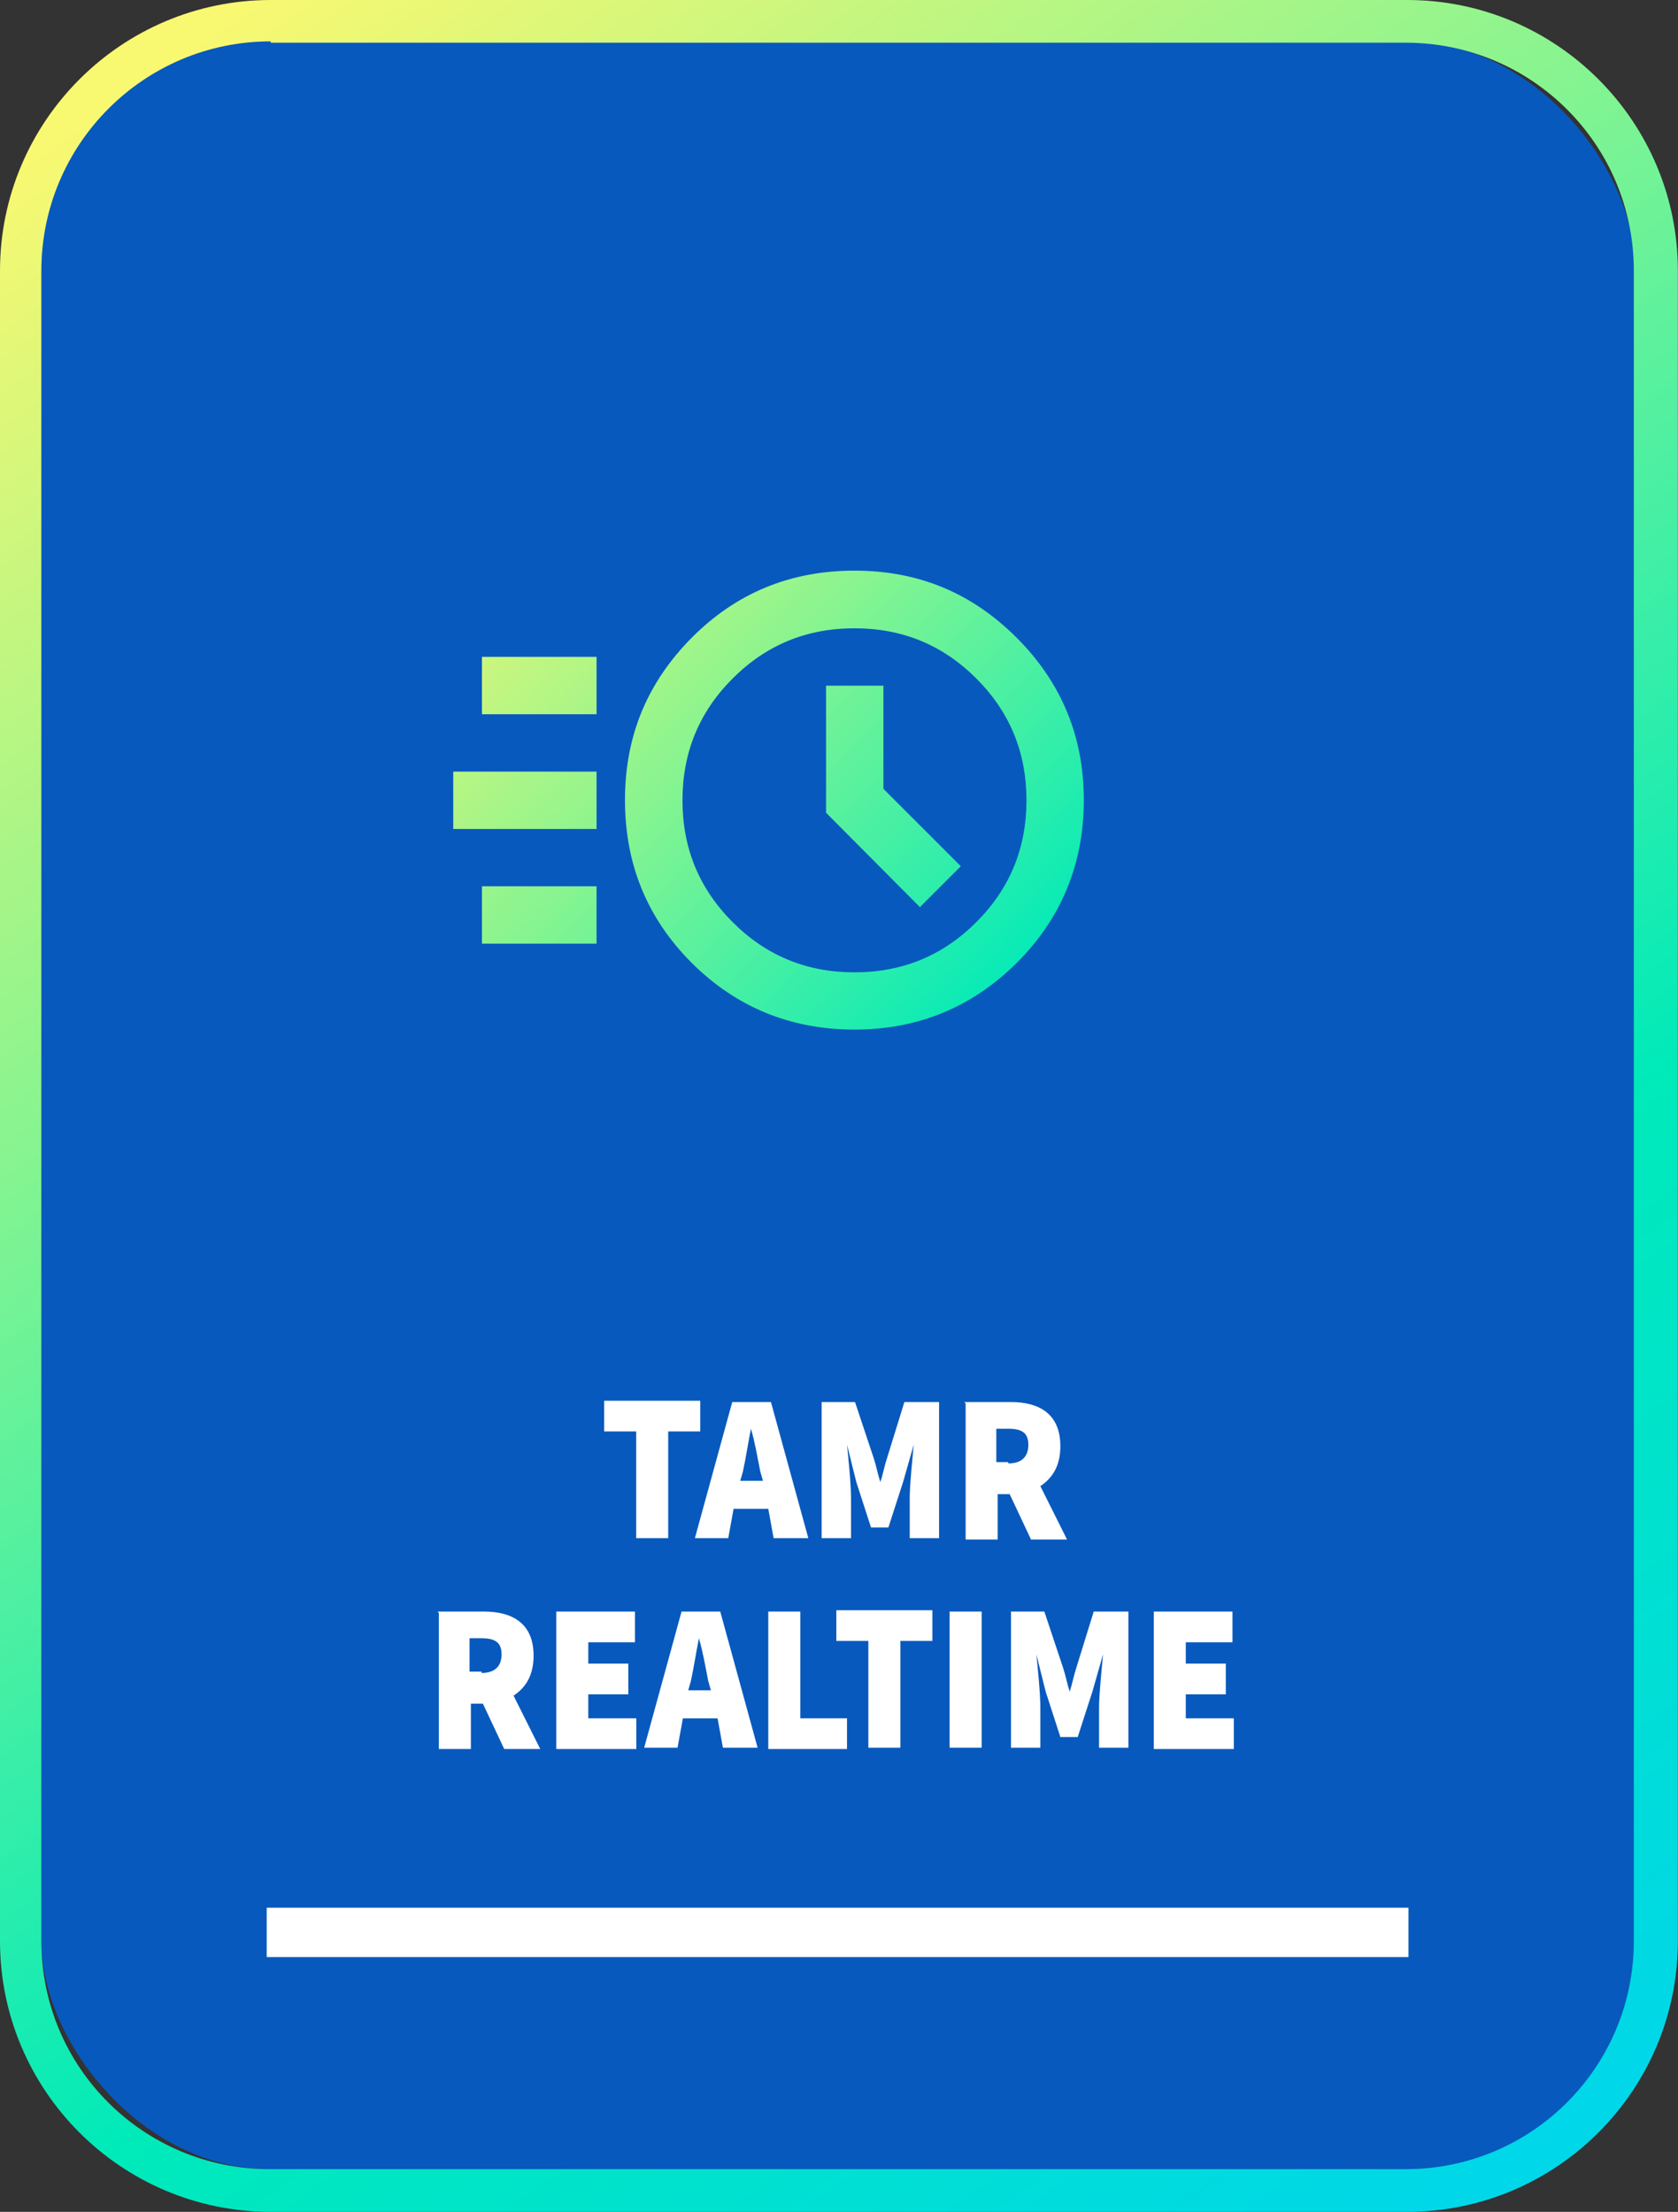 <?xml version="1.0" encoding="UTF-8"?>
<svg id="Layer_2" xmlns="http://www.w3.org/2000/svg" xmlns:xlink="http://www.w3.org/1999/xlink" viewBox="0 0 125.76 165.74">
  <rect x="0" y="0" width="125.76" height="165.74" fill="#333333" stroke="none"/>
  <defs>
    <style>
      .cls-1 {
        fill: #0859bd;
      }

      .cls-2 {
        fill: url(#linear-gradient-2);
      }

      .cls-3 {
        fill: url(#linear-gradient);
      }

      .cls-4 {
        fill: #fff;
      }
    </style>
    <linearGradient id="linear-gradient" x1="116.15" y1="-1349.32" x2="8.49" y2="-1194.77" gradientTransform="translate(0 -1189.97) scale(1 -1)" gradientUnits="userSpaceOnUse">
      <stop offset="0" stop-color="#00d7e8"/>
      <stop offset=".32" stop-color="#00eab9"/>
      <stop offset=".66" stop-color="#84f491"/>
      <stop offset=".99" stop-color="#f9f871"/>
    </linearGradient>
    <linearGradient id="linear-gradient-2" x1="93.85" y1="95.9" x2="32.3" y2="36.05" gradientTransform="matrix(1,0,0,1,0,0)" xlink:href="#linear-gradient"/>
  </defs>
  <g id="Layer_1-2" data-name="Layer_1">
    <g id="Layer_3">
      <rect class="cls-1" x="3.1" y="3.1" width="119.46" height="159.44" rx="17.09" ry="17.09"/>
      <rect class="cls-4" x="19.99" y="142.95" width="85.57" height="3.7"/>
      <path class="cls-3" d="M105.46,165.74H20.29c-11.2,0-20.29-9.1-20.29-20.29V20.29C0,9.1,9.1,0,20.29,0h85.17c11.2,0,20.29,9.1,20.29,20.29v125.16c0,11.2-9.1,20.29-20.29,20.29ZM20.29,3.1C10.8,3.1,3.1,10.8,3.1,20.29v125.16c0,9.5,7.7,17.09,17.09,17.09h85.17c9.5,0,17.09-7.7,17.09-17.09V20.29c0-9.5-7.7-17.09-17.09-17.09H20.29v-.1Z"/>
      <g>
        <path class="cls-4" d="M47.68,107.26h-2.4v-2.3h7.2v2.3h-2.4v8h-2.4s0-8,0-8Z"/>
        <path class="cls-4" d="M54.88,105.06h2.9l2.8,10.2h-2.6l-.4-2.2h-2.6l-.4,2.2h-2.5s2.8-10.2,2.8-10.2ZM55.48,110.96h1.7l-.2-.7c-.2-1-.4-2.2-.7-3.2h0c-.2,1-.4,2.3-.6,3.2l-.2.7Z"/>
        <path class="cls-4" d="M61.48,105.06h2.6l1.4,4.2c.2.6.3,1.2.5,1.8h0c.2-.6.3-1.2.5-1.8l1.3-4.2h2.6v10.2h-2.2v-3c0-1,.2-2.9.3-4h0l-.8,2.8-1.1,3.4h-1.3l-1.1-3.4-.7-2.8h0c.1,1,.3,2.9.3,4v3h-2.2v-10.2h-.1Z"/>
        <path class="cls-4" d="M72.27,105.06h3.5c2,0,3.7.8,3.7,3.3,0,1.5-.6,2.4-1.5,3l2,4h-2.7l-1.6-3.4h-.9v3.4h-2.4v-10.2l-.1-.1ZM75.57,109.66c1,0,1.5-.5,1.5-1.4s-.5-1.2-1.5-1.2h-.9v2.5h.9v.1Z"/>
        <path class="cls-4" d="M32.79,120.76h3.5c2,0,3.7.8,3.7,3.3,0,1.5-.6,2.4-1.5,3l2,4h-2.7l-1.6-3.4h-.9v3.4h-2.4v-10.2l-.1-.1ZM36.09,125.36c1,0,1.5-.5,1.5-1.4s-.5-1.2-1.5-1.2h-.9v2.5h.9v.1Z"/>
        <path class="cls-4" d="M41.69,120.76h5.9v2.3h-3.5v1.6h3v2.3h-3v1.8h3.6v2.3h-6v-10.3Z"/>
        <path class="cls-4" d="M51.08,120.76h2.9l2.8,10.2h-2.6l-.4-2.2h-2.6l-.4,2.2h-2.5l2.8-10.2ZM51.58,126.66h1.7l-.2-.7c-.2-1-.4-2.2-.7-3.2h0c-.2,1-.4,2.3-.6,3.2l-.2.7Z"/>
        <path class="cls-4" d="M57.58,120.76h2.4v8h3.5v2.3h-5.9v-10.3Z"/>
        <path class="cls-4" d="M65.08,122.96h-2.4v-2.3h7.2v2.3h-2.4v8h-2.4s0-8,0-8Z"/>
        <path class="cls-4" d="M71.17,120.76h2.4v10.2h-2.4v-10.2Z"/>
        <path class="cls-4" d="M75.67,120.76h2.6l1.4,4.2c.2.6.3,1.2.5,1.8h0c.2-.6.3-1.2.5-1.8l1.3-4.2h2.6v10.2h-2.2v-3c0-1,.2-2.9.3-4h0l-.8,2.8-1.1,3.4h-1.3l-1.1-3.4-.7-2.8h0c.1,1,.3,2.9.3,4v3h-2.2v-10.2h-.1Z"/>
        <path class="cls-4" d="M86.47,120.76h5.9v2.3h-3.5v1.6h3v2.3h-3v1.8h3.6v2.3h-6v-10.3Z"/>
      </g>
    </g>
    <g id="Platform-RealTime">
      <g id="Layer_1-3" data-name="Layer_1">
        <path id="Vector" class="cls-2" d="M64.04,77.15c-4.79,0-8.87-1.68-12.2-5-3.33-3.33-5-7.39-5-12.2s1.68-8.81,5-12.16c3.33-3.35,7.39-5.03,12.2-5.03s8.81,1.68,12.16,5.03c3.35,3.35,5.03,7.41,5.03,12.16s-1.68,8.87-5.03,12.2c-3.35,3.33-7.41,5-12.16,5ZM64.04,72.86c3.59,0,6.62-1.25,9.13-3.76,2.51-2.51,3.76-5.54,3.76-9.13s-1.25-6.62-3.76-9.13c-2.51-2.51-5.54-3.76-9.13-3.76s-6.62,1.25-9.13,3.76c-2.51,2.51-3.76,5.54-3.76,9.13s1.25,6.62,3.76,9.13c2.51,2.51,5.54,3.76,9.13,3.76ZM68.94,67.98l3.07-3.07-5.8-5.8v-7.73h-4.3v9.52l7.05,7.09s-.02,0-.02,0ZM36.12,53.52v-4.3h8.59v4.3h-8.59ZM33.97,62.12v-4.3h10.74v4.3h-10.74ZM36.12,70.71v-4.3h8.59v4.3h-8.59Z"/>
      </g>
    </g>
  </g>
</svg>